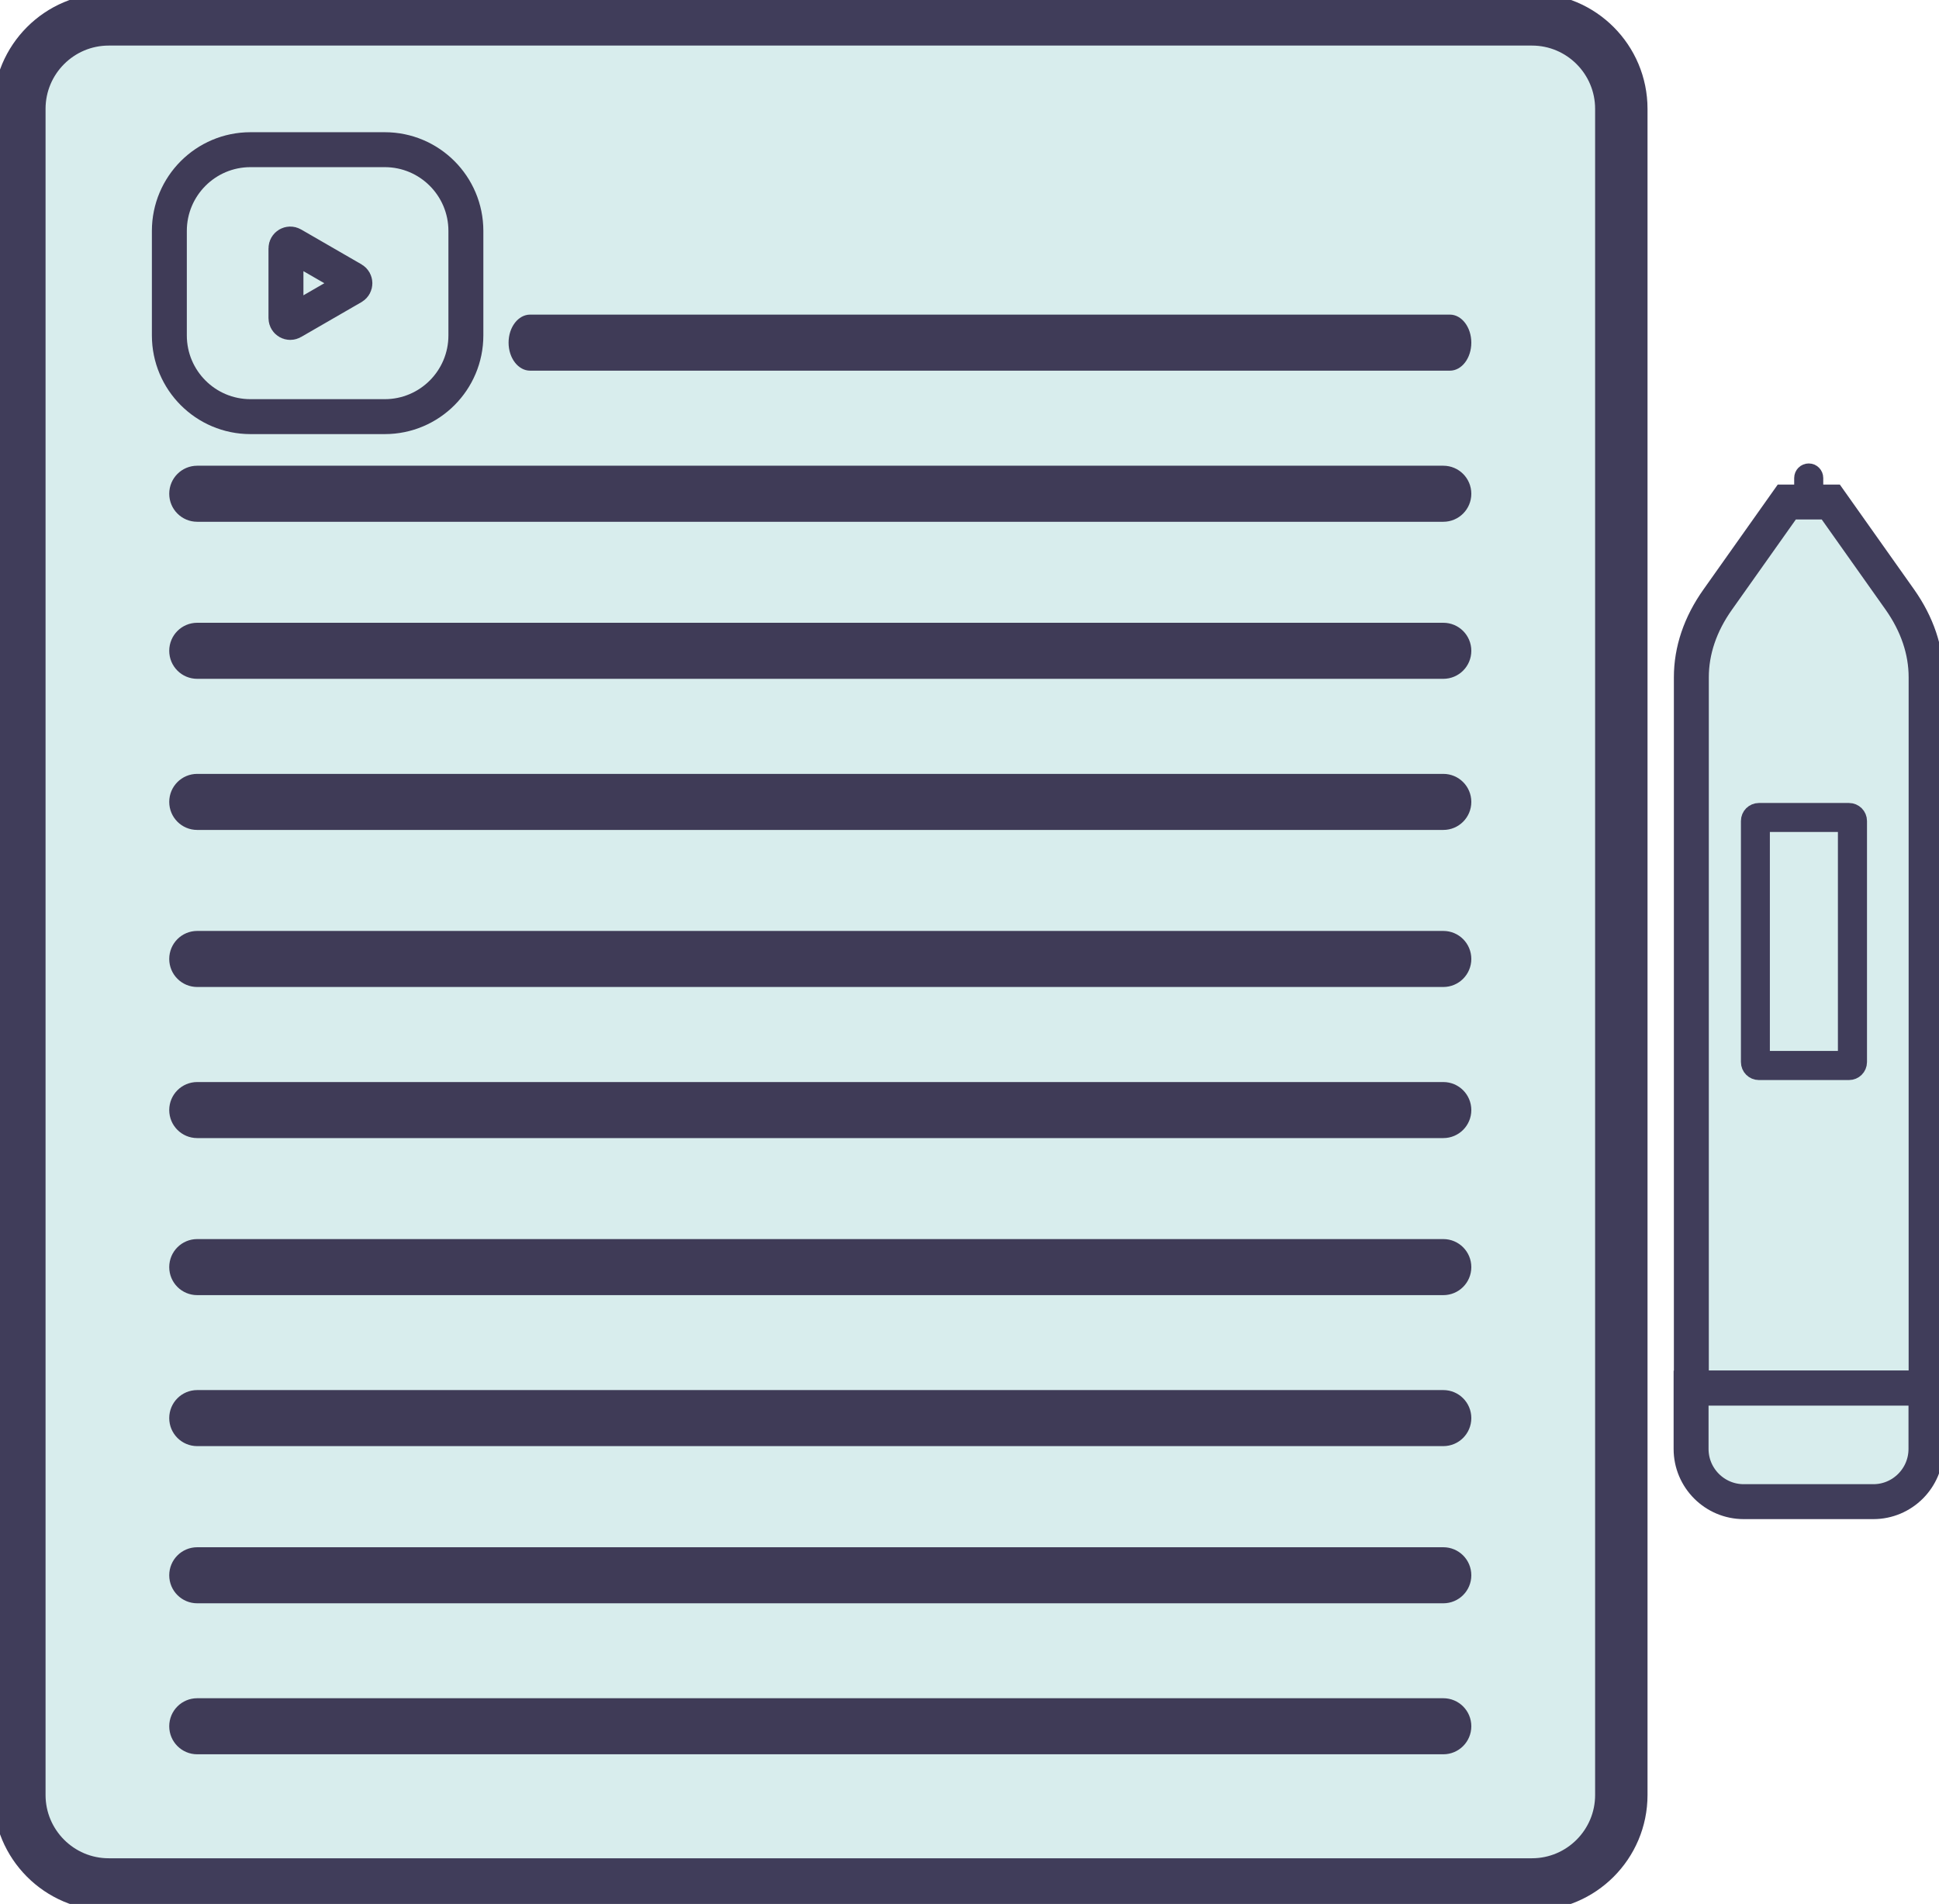 <?xml version="1.0" encoding="UTF-8"?> <svg xmlns="http://www.w3.org/2000/svg" width="111" height="109" viewBox="0 0 111 109" fill="none"><g clip-path="url(#clip0_329_445)"><path d="M6.225 1.109H87.697C90.525 1.109 92.814 3.409 92.814 6.233V102.76C92.814 105.591 90.518 107.884 87.697 107.884H6.225C3.397 107.884 1.108 105.584 1.108 102.76V6.233C1.108 3.401 3.404 1.109 6.225 1.109Z" fill="#D8EDED" stroke="#403D5A" stroke-width="3" stroke-miterlimit="10"></path><path d="M83.001 18.011H30.347C29.668 18.011 29.114 18.729 29.114 19.616C29.114 20.503 29.668 21.22 30.347 21.22H83.001C83.68 21.22 84.227 20.503 84.227 19.616C84.227 18.729 83.673 18.011 83.001 18.011Z" fill="#3F3B57"></path><path d="M82.632 26.662H11.29C10.404 26.662 9.688 27.379 9.688 28.267C9.688 29.154 10.404 29.871 11.29 29.871H82.624C83.51 29.871 84.227 29.154 84.227 28.267C84.227 27.379 83.51 26.662 82.624 26.662H82.632Z" fill="#3F3B57"></path><path d="M82.632 35.653H11.29C10.404 35.653 9.688 36.37 9.688 37.258C9.688 38.145 10.404 38.862 11.29 38.862H82.624C83.51 38.862 84.227 38.145 84.227 37.258C84.227 36.37 83.51 35.653 82.624 35.653H82.632Z" fill="#3F3B57"></path><path d="M82.632 44.304H11.29C10.404 44.304 9.688 45.021 9.688 45.908C9.688 46.796 10.404 47.513 11.29 47.513H82.624C83.51 47.513 84.227 46.796 84.227 45.908C84.227 45.021 83.51 44.304 82.624 44.304H82.632Z" fill="#3F3B57"></path><path d="M82.632 53.295H11.29C10.404 53.295 9.688 54.012 9.688 54.899C9.688 55.786 10.404 56.504 11.29 56.504H82.624C83.51 56.504 84.227 55.786 84.227 54.899C84.227 54.012 83.51 53.295 82.624 53.295H82.632Z" fill="#3F3B57"></path><path d="M82.632 61.946H11.29C10.404 61.946 9.688 62.663 9.688 63.55C9.688 64.437 10.404 65.154 11.29 65.154H82.624C83.51 65.154 84.227 64.437 84.227 63.55C84.227 62.663 83.51 61.946 82.624 61.946H82.632Z" fill="#3F3B57"></path><path d="M82.632 70.936H11.29C10.404 70.936 9.688 71.654 9.688 72.541C9.688 73.428 10.404 74.145 11.29 74.145H82.624C83.51 74.145 84.227 73.428 84.227 72.541C84.227 71.654 83.51 70.936 82.624 70.936H82.632Z" fill="#3F3B57"></path><path d="M82.632 79.58H11.29C10.404 79.58 9.688 80.297 9.688 81.184C9.688 82.072 10.404 82.789 11.29 82.789H82.624C83.51 82.789 84.227 82.072 84.227 81.184C84.227 80.297 83.51 79.58 82.624 79.58H82.632Z" fill="#3F3B57"></path><path d="M82.632 88.578H11.29C10.404 88.578 9.688 89.295 9.688 90.183C9.688 91.07 10.404 91.787 11.29 91.787H82.624C83.51 91.787 84.227 91.07 84.227 90.183C84.227 89.295 83.51 88.578 82.624 88.578H82.632Z" fill="#3F3B57"></path><path d="M82.632 97.222H11.29C10.404 97.222 9.688 97.939 9.688 98.826C9.688 99.713 10.404 100.431 11.29 100.431H82.624C83.51 100.431 84.227 99.713 84.227 98.826C84.227 97.939 83.51 97.222 82.624 97.222H82.632Z" fill="#3F3B57"></path><path d="M22.026 8.569H14.339C11.774 8.569 9.695 10.652 9.695 13.22V19.202C9.695 21.77 11.774 23.852 14.339 23.852H22.026C24.591 23.852 26.67 21.77 26.67 19.202V13.22C26.67 10.652 24.591 8.569 22.026 8.569Z" stroke="#3F3B57" stroke-width="2" stroke-miterlimit="10"></path><path fill-rule="evenodd" clip-rule="evenodd" d="M16.739 14.004L20.195 16C20.357 16.096 20.357 16.333 20.195 16.429L16.739 18.425C16.577 18.522 16.37 18.403 16.37 18.211V14.218C16.37 14.026 16.577 13.908 16.739 14.004Z" fill="#D8EDED" stroke="#3F3B57" stroke-width="2" stroke-miterlimit="10"></path><path d="M110.262 38.773V79.462H96.823V38.773C96.823 37.243 97.333 35.734 98.329 34.33L102.287 28.74H104.805L108.763 34.33C109.752 35.734 110.262 37.243 110.262 38.773Z" fill="#D8EDED" stroke="#403D5A" stroke-width="2" stroke-miterlimit="10"></path><path d="M105.846 61.332H100.692C100.397 61.332 100.161 61.095 100.161 60.8V47.003C100.161 46.707 100.397 46.47 100.692 46.47H105.846C106.141 46.47 106.378 46.707 106.378 47.003V60.8C106.378 61.095 106.141 61.332 105.846 61.332ZM100.818 60.666H105.713V47.128H100.818V60.666Z" fill="#3F3B57" stroke="#403D5A" stroke-miterlimit="10"></path><path d="M110.254 79.469V82.951C110.254 84.615 108.903 85.968 107.242 85.968H99.821C98.16 85.968 96.808 84.615 96.808 82.951V79.469H110.247H110.254Z" fill="#D8EDED" stroke="#403D5A" stroke-width="2" stroke-miterlimit="10"></path><path d="M103.542 28.666C103.358 28.666 103.21 28.518 103.21 28.333V27.365C103.21 27.18 103.358 27.032 103.542 27.032C103.727 27.032 103.874 27.18 103.874 27.365V28.333C103.874 28.518 103.727 28.666 103.542 28.666Z" fill="#3F3B57" stroke="#403D5A" stroke-miterlimit="10"></path></g><defs><clipPath id="clip0_329_445"><rect width="111" height="109" fill="white"></rect></clipPath></defs></svg> 